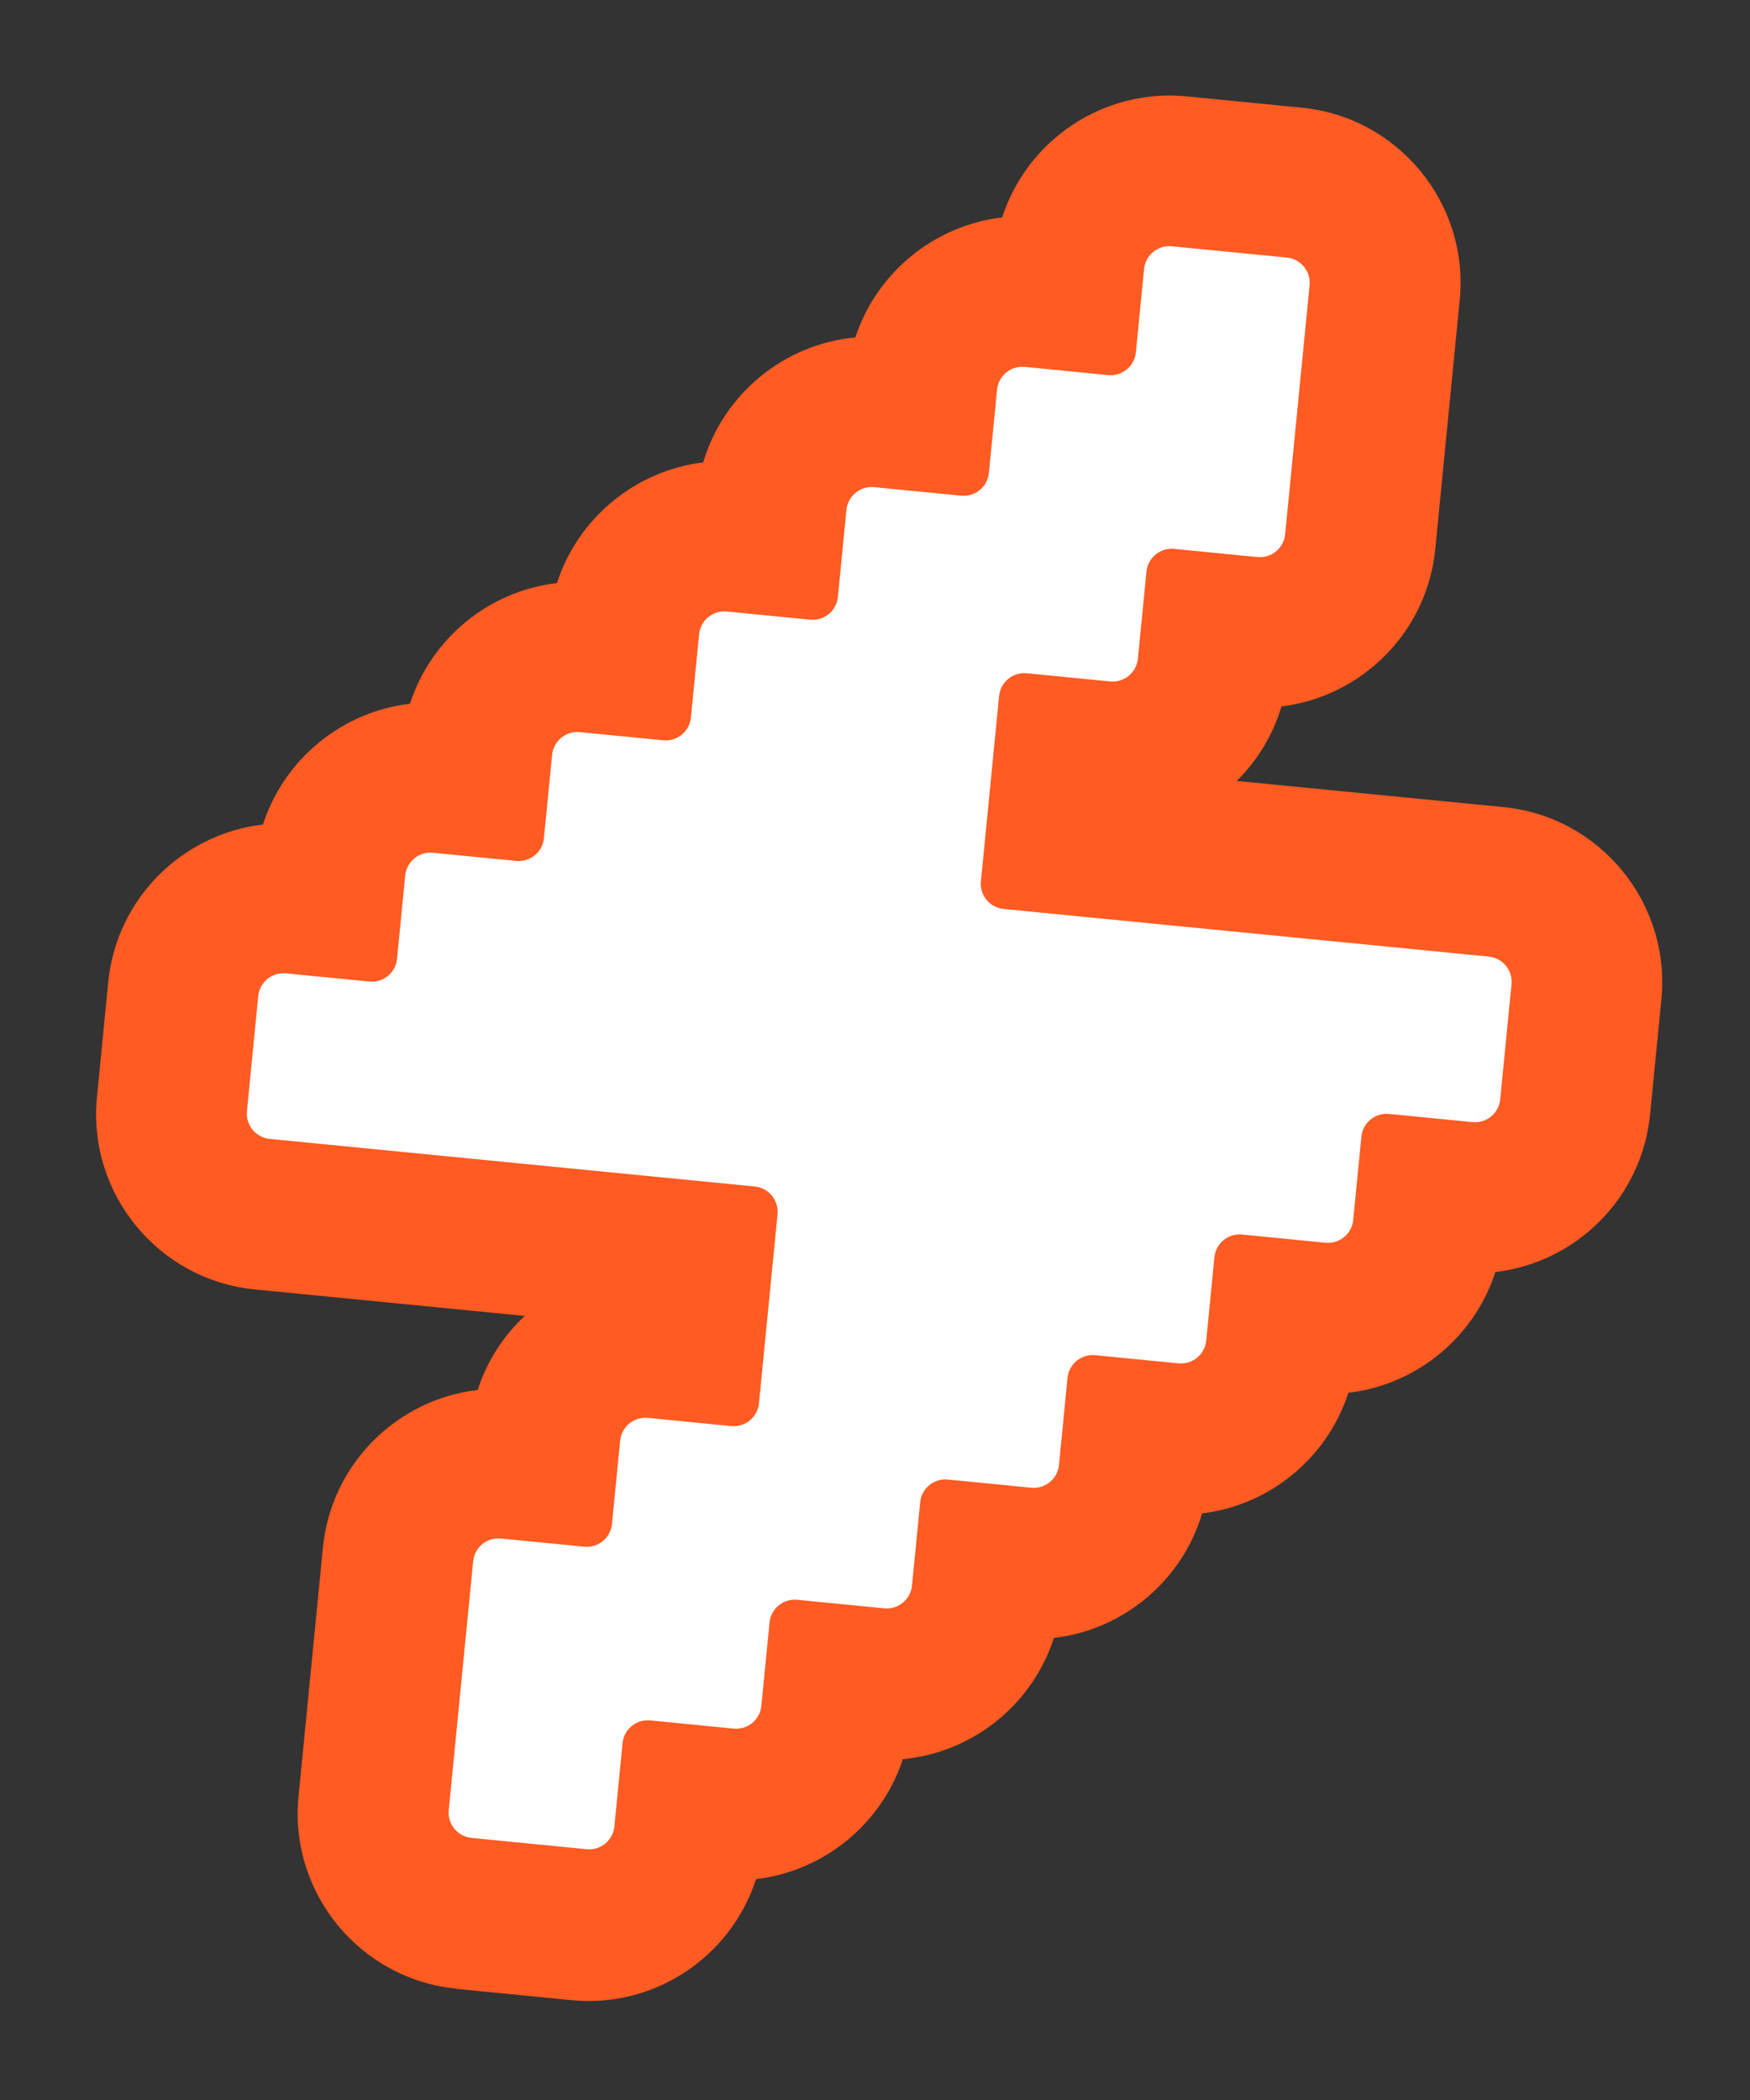 <svg width="125" height="150" viewBox="0 0 125 150" fill="none" xmlns="http://www.w3.org/2000/svg">
<rect x="0" y="0" width="125" height="150" fill="#333333" stroke="none"/>
<path d="M32.599 142.046C25.705 141.369 20.646 135.209 21.323 128.315L23.067 110.537C23.655 104.553 28.374 99.954 34.119 99.283C34.784 97.226 35.956 95.42 37.478 93.995L18.202 92.103C11.308 91.426 6.248 85.266 6.926 78.364L7.732 70.148C8.32 64.163 13.038 59.564 18.784 58.894C20.291 54.226 24.421 50.835 29.284 50.27C30.791 45.603 34.92 42.212 39.783 41.648C41.281 37.002 45.387 33.617 50.229 33.027C51.682 28.131 56.013 24.574 61.098 24.101C62.618 19.465 66.738 16.096 71.585 15.53C73.36 10.025 78.788 6.298 84.773 6.886L92.989 7.692C99.883 8.369 104.942 14.529 104.266 21.423L102.52 39.209C101.935 45.17 97.248 49.765 91.531 50.461C90.92 52.516 89.808 54.328 88.338 55.781L107.392 57.651C114.286 58.328 119.346 64.489 118.669 71.39L117.862 79.606C117.275 85.591 112.556 90.19 106.811 90.861C105.303 95.528 101.174 98.919 96.311 99.484C94.813 104.129 90.707 107.515 85.866 108.097C84.437 112.903 80.242 116.419 75.277 116.996C73.745 121.754 69.481 125.186 64.489 125.653C62.969 130.288 58.849 133.657 54.002 134.223C52.227 139.728 46.799 143.455 40.814 142.868L32.59 142.061L32.599 142.046Z" fill="#FF5B22"/>
<path d="M70.064 62.954L71.363 49.716C71.461 48.715 72.35 47.992 73.344 48.09L79.298 48.674C80.299 48.772 81.181 48.041 81.279 47.047L81.888 40.834C81.987 39.832 82.876 39.109 83.869 39.207L89.816 39.79C90.817 39.889 91.699 39.157 91.796 38.164L93.542 20.378C93.64 19.377 92.909 18.495 91.915 18.398L83.699 17.591C82.698 17.493 81.816 18.224 81.718 19.218L81.135 25.164C81.036 26.165 80.147 26.888 79.154 26.791L73.2 26.206C72.199 26.108 71.317 26.84 71.219 27.833L70.635 33.779C70.537 34.781 69.648 35.504 68.655 35.406L62.441 34.796C61.44 34.698 60.558 35.429 60.46 36.423L59.85 42.637C59.752 43.638 58.863 44.361 57.869 44.264L51.916 43.679C50.914 43.581 50.032 44.312 49.935 45.306L49.351 51.252C49.253 52.253 48.364 52.976 47.37 52.879L41.416 52.294C40.415 52.196 39.533 52.928 39.436 53.921L38.852 59.867C38.754 60.869 37.865 61.592 36.871 61.494L30.925 60.911C29.924 60.812 29.042 61.544 28.944 62.537L28.36 68.484C28.262 69.485 27.373 70.208 26.38 70.11L20.426 69.526C19.424 69.428 18.543 70.159 18.445 71.153L17.639 79.369C17.54 80.37 18.272 81.252 19.265 81.35L53.911 84.75C54.912 84.848 55.635 85.737 55.538 86.731L54.212 100.236C54.114 101.237 53.225 101.96 52.231 101.863L46.278 101.279C45.276 101.18 44.394 101.912 44.297 102.905L43.713 108.852C43.615 109.853 42.726 110.576 41.732 110.478L35.779 109.894C34.777 109.796 33.895 110.527 33.798 111.521L32.053 129.298C31.955 130.3 32.686 131.182 33.68 131.279L41.904 132.086C42.905 132.185 43.787 131.453 43.884 130.46L44.468 124.513C44.566 123.512 45.455 122.789 46.449 122.887L52.403 123.471C53.404 123.569 54.286 122.838 54.383 121.844L54.967 115.898C55.065 114.897 55.954 114.174 56.948 114.271L63.162 114.881C64.163 114.979 65.045 114.248 65.142 113.254L65.726 107.308C65.824 106.307 66.713 105.584 67.707 105.681L73.661 106.266C74.662 106.364 75.544 105.633 75.641 104.639L76.251 98.425C76.35 97.424 77.239 96.701 78.232 96.799L84.178 97.382C85.18 97.48 86.062 96.749 86.159 95.755L86.743 89.809C86.841 88.808 87.73 88.085 88.724 88.182L94.678 88.767C95.679 88.865 96.561 88.134 96.658 87.14L97.242 81.194C97.34 80.192 98.229 79.469 99.223 79.567L105.177 80.151C106.178 80.25 107.06 79.518 107.158 78.525L107.964 70.308C108.062 69.307 107.331 68.425 106.337 68.328L71.691 64.927C70.69 64.829 69.967 63.94 70.065 62.946L70.064 62.954Z" fill="white"/>
</svg>
